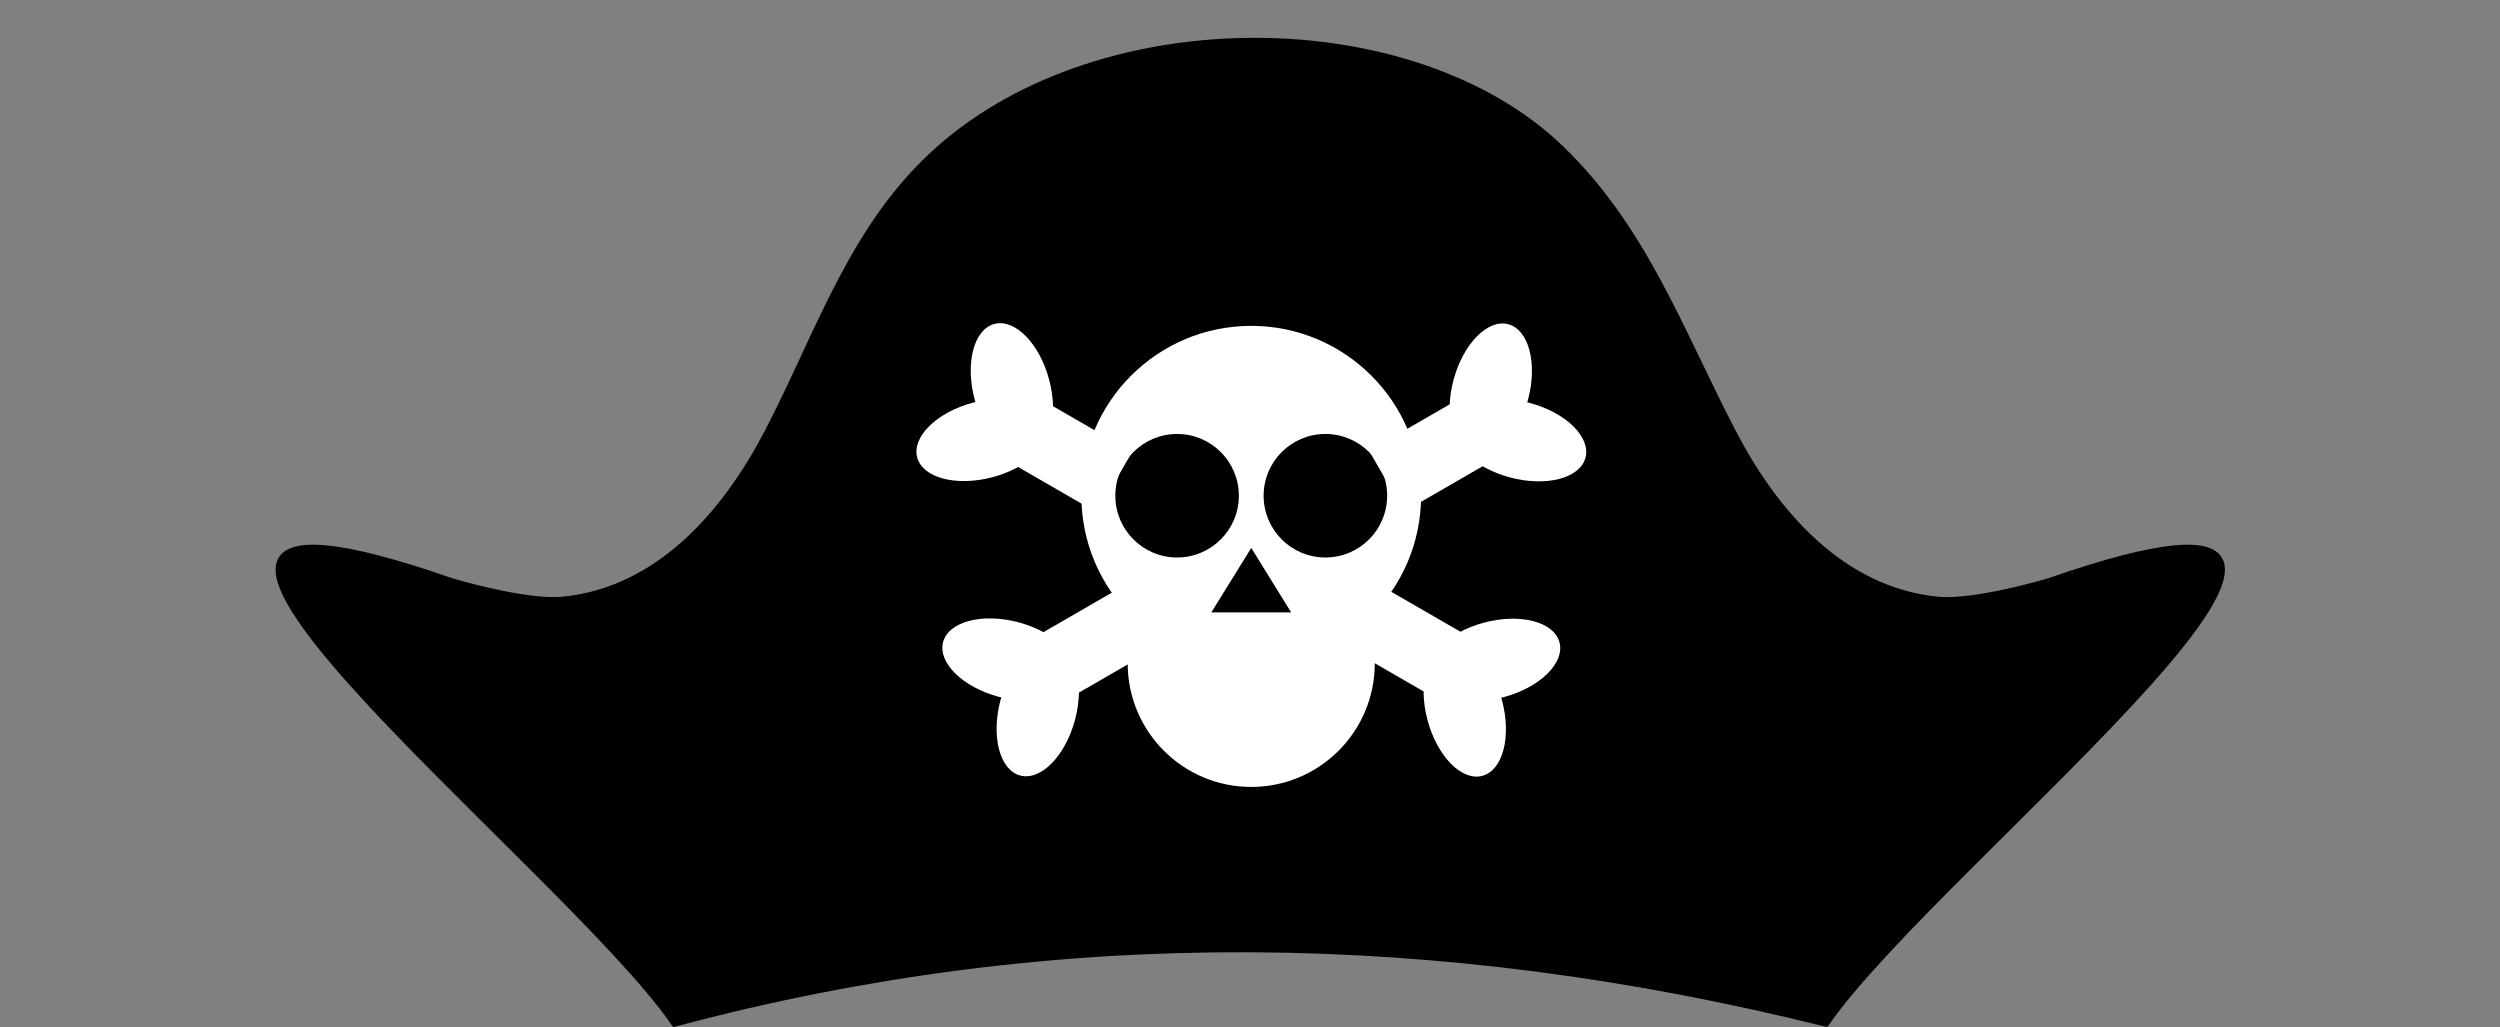 <?xml version="1.0" encoding="UTF-8"?><svg xmlns="http://www.w3.org/2000/svg" xmlns:xlink="http://www.w3.org/1999/xlink" height="157.7" preserveAspectRatio="xMidYMid meet" version="1.0" viewBox="-42.3 -5.8 383.7 157.7" width="383.7" zoomAndPan="magnify"><rect x="-42.3" y="-5.8" width="383.7" height="157.7" fill="#808080" stroke="none"/><g id="change1_1"><path d="m237.95 151.28c16.902-24.655 103.5-91.938 34.286-67.857 0 0-11.378 3.428-17.143 2.857-14.762-1.463-24.987-13.331-31.429-25.714-8.113-15.596-13.621-31.224-26.429-43.571-22.477-21.67-69.936-22.3-95.286 0-13.376 11.766-18.315 27.976-26.429 43.571-6.442 12.383-16.667 24.251-31.429 25.714-5.765 0.571-17.143-2.857-17.143-2.857-69.219-24.081 17.384 43.202 34.286 67.857 58.905-15.778 117.81-14.69 176.71 0h1.5e-5z" fill="inherit" stroke="#000"/></g><g fill="#fff" id="change2_2"><path d="m175.81 70.285c0 14.399-11.673 26.071-26.071 26.071-14.399 0-26.071-11.673-26.071-26.071 0-14.399 11.673-26.071 26.071-26.071 14.399 0 26.071 11.673 26.071 26.071z" fill="inherit"/><path d="m168.7 96.018c0 10.472-8.489 18.961-18.961 18.961s-18.961-8.489-18.961-18.961 8.489-18.961 18.961-18.961 18.961 8.489 18.961 18.961z" fill="inherit"/></g><g id="change1_2"><path d="m147.84 70.285c0 5.236-4.245 9.48-9.48 9.48s-9.48-4.245-9.48-9.48 4.245-9.48 9.48-9.48c5.236 0 9.48 4.245 9.48 9.48z" fill="inherit"/></g><g id="change1_3"><path d="m170.6 70.285c0 5.236-4.245 9.48-9.48 9.48s-9.48-4.245-9.48-9.48 4.245-9.48 9.48-9.48c5.236 0 9.48 4.245 9.48 9.48z" fill="inherit"/></g><g fill="#fff" id="change2_1"><path d="m118.72 52.458c1.49 5.56 0.139 10.752-3.016 11.598-3.155 0.846-6.921-2.976-8.411-8.536s-0.139-10.752 3.016-11.598c3.155-0.846 6.921 2.976 8.411 8.536z" fill="inherit"/><path d="m110.07 67.43c-5.56 1.49-10.752 0.139-11.598-3.016-0.846-3.155 2.976-6.921 8.536-8.411 5.56-1.49 10.752-0.139 11.598 3.016 0.846 3.155-2.976 6.921-8.536 8.411z" fill="inherit"/><path d="M227.79 164.26H241.427V188.504H227.79z" fill="inherit" transform="rotate(-60 87.213 157.26) scale(.789)"/><path d="m114.05 89.719c5.56 1.49 9.381 5.255 8.536 8.411-0.846 3.155-6.038 4.506-11.598 3.016-5.56-1.49-9.381-5.255-8.536-8.411 0.846-3.155 6.038-4.506 11.598-3.016z" fill="inherit"/><path d="m122.69 104.69c-1.49 5.56-5.255 9.381-8.411 8.536-3.155-0.846-4.506-6.038-3.016-11.598 1.49-5.56 5.255-9.381 8.411-8.536s4.506 6.038 3.016 11.598z" fill="inherit"/><path d="M360.8 738.04H374.437V762.284H360.8z" fill="inherit" transform="rotate(-120 63.462 390.475) scale(.789)"/><path d="m189.44 67.474c-5.56-1.49-9.381-5.255-8.536-8.411s6.038-4.506 11.598-3.016c5.56 1.49 9.381 5.255 8.536 8.411-0.845 3.155-6.038 4.506-11.598 3.016z" fill="inherit"/><path d="m180.79 52.502c1.49-5.56 5.255-9.381 8.411-8.536 3.155 0.846 4.506 6.038 3.016 11.598-1.49 5.56-5.255 9.381-8.411 8.536-3.155-0.846-4.506-6.038-3.016-11.598z" fill="inherit"/><path d="M-766.01 394.65H-752.373V418.894H-766.01z" fill="inherit" transform="rotate(60 13.047 865.707) scale(.789)"/><path d="m176.8 104.74c-1.49-5.56-0.139-10.752 3.016-11.598 3.155-0.846 6.921 2.976 8.411 8.536s0.139 10.752-3.016 11.598c-3.155 0.846-6.921-2.976-8.411-8.536z" fill="inherit"/><path d="m185.45 89.764c5.56-1.49 10.752-0.139 11.598 3.016 0.845 3.155-2.976 6.921-8.536 8.411s-10.752 0.139-11.598-3.016c-0.846-3.155 2.976-6.921 8.536-8.411z" fill="inherit"/><path d="M-633 968.42H-619.363V992.664H-633z" fill="inherit" transform="rotate(120 36.816 626.638) scale(.789)"/></g><g id="change1_4"><path d="m144.49 87.707l5.253-8.485 5.253 8.485h-10.506z" fill="inherit" stroke="#000" stroke-width=".975"/></g></svg>